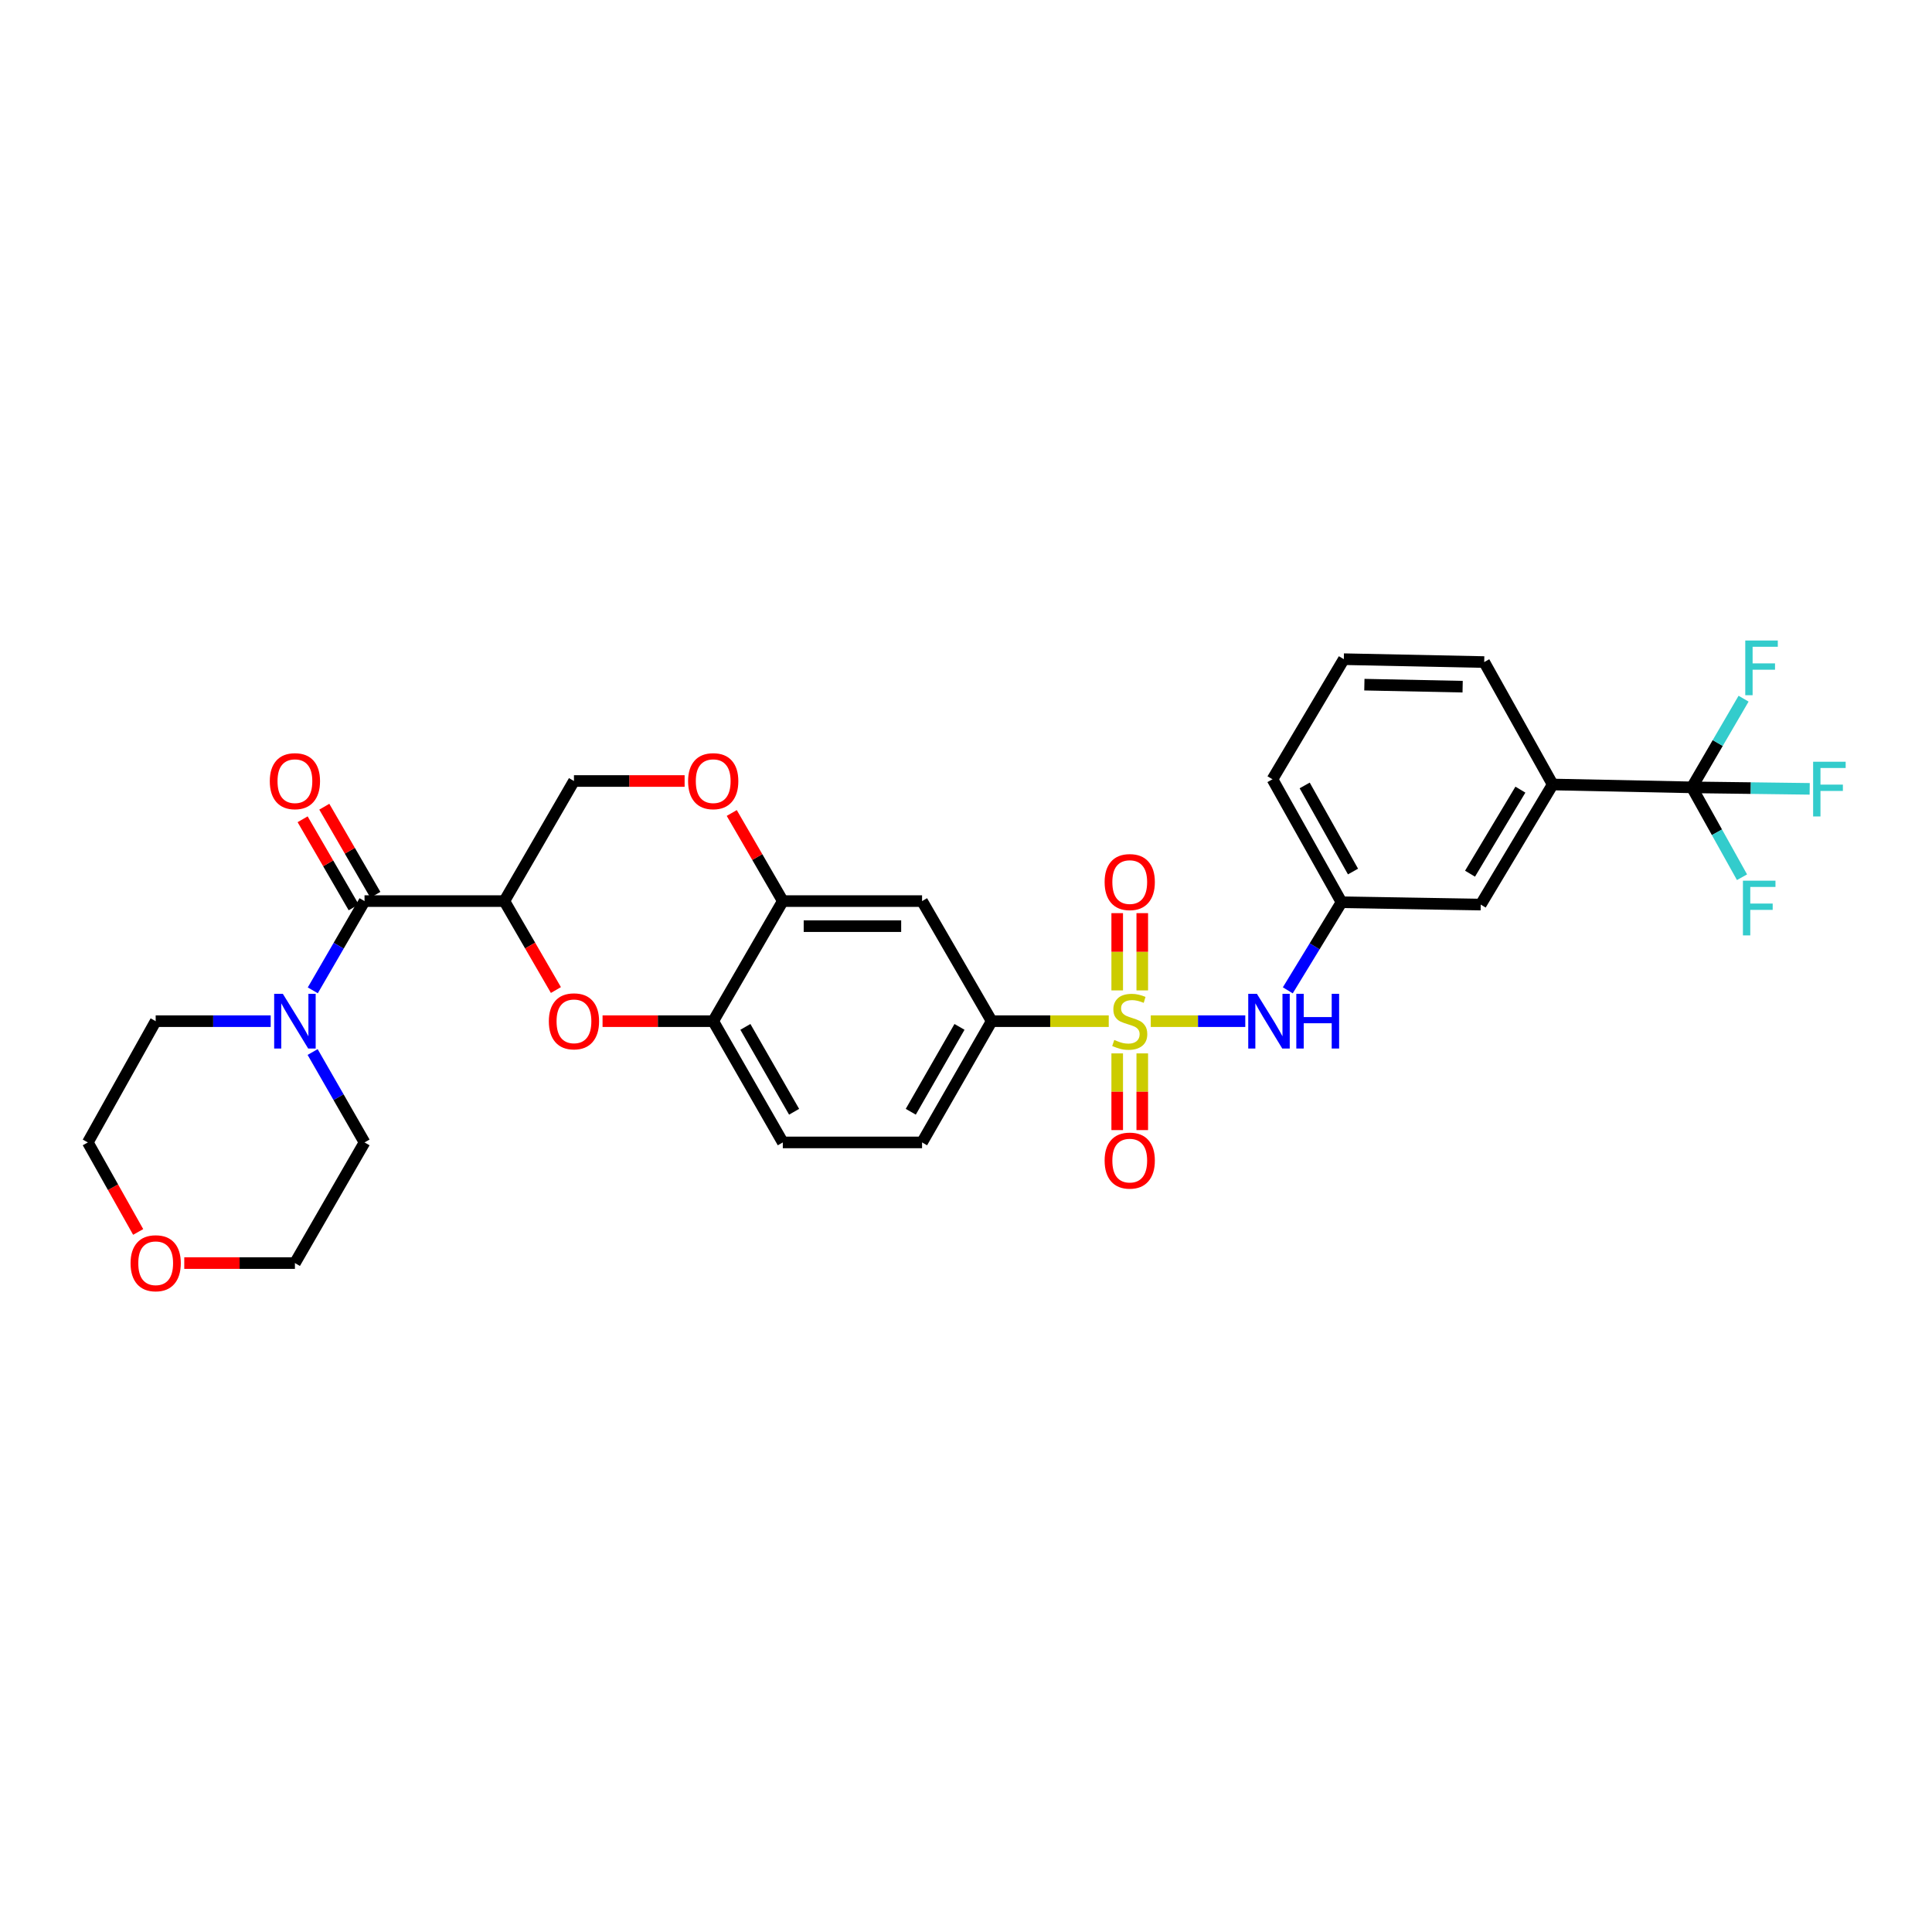 <?xml version='1.0' encoding='iso-8859-1'?>
<svg version='1.1' baseProfile='full'
              xmlns='http://www.w3.org/2000/svg'
                      xmlns:rdkit='http://www.rdkit.org/xml'
                      xmlns:xlink='http://www.w3.org/1999/xlink'
                  xml:space='preserve'
width='1000px' height='1000px' viewBox='0 0 1000 1000'>
<!-- END OF HEADER -->
<rect style='opacity:1.0;fill:#FFFFFF;stroke:none' width='1000' height='1000' x='0' y='0'> </rect>
<path class='bond-4' d='M 573.884,528.554 L 543.584,528.554' style='fill:none;fill-rule:evenodd;stroke:#CCCC00;stroke-width:6px;stroke-linecap:butt;stroke-linejoin:miter;stroke-opacity:1' />
<path class='bond-4' d='M 543.584,528.554 L 513.285,528.554' style='fill:none;fill-rule:evenodd;stroke:#000000;stroke-width:6px;stroke-linecap:butt;stroke-linejoin:miter;stroke-opacity:1' />
<path class='bond-5' d='M 595.632,528.554 L 620.095,528.554' style='fill:none;fill-rule:evenodd;stroke:#CCCC00;stroke-width:6px;stroke-linecap:butt;stroke-linejoin:miter;stroke-opacity:1' />
<path class='bond-5' d='M 620.095,528.554 L 644.558,528.554' style='fill:none;fill-rule:evenodd;stroke:#0000FF;stroke-width:6px;stroke-linecap:butt;stroke-linejoin:miter;stroke-opacity:1' />
<path class='bond-12' d='M 591.235,512.632 L 591.235,492.636' style='fill:none;fill-rule:evenodd;stroke:#CCCC00;stroke-width:6px;stroke-linecap:butt;stroke-linejoin:miter;stroke-opacity:1' />
<path class='bond-12' d='M 591.235,492.636 L 591.235,472.64' style='fill:none;fill-rule:evenodd;stroke:#FF0000;stroke-width:6px;stroke-linecap:butt;stroke-linejoin:miter;stroke-opacity:1' />
<path class='bond-12' d='M 578.266,512.632 L 578.266,492.636' style='fill:none;fill-rule:evenodd;stroke:#CCCC00;stroke-width:6px;stroke-linecap:butt;stroke-linejoin:miter;stroke-opacity:1' />
<path class='bond-12' d='M 578.266,492.636 L 578.266,472.64' style='fill:none;fill-rule:evenodd;stroke:#FF0000;stroke-width:6px;stroke-linecap:butt;stroke-linejoin:miter;stroke-opacity:1' />
<path class='bond-13' d='M 578.266,545.236 L 578.266,565.085' style='fill:none;fill-rule:evenodd;stroke:#CCCC00;stroke-width:6px;stroke-linecap:butt;stroke-linejoin:miter;stroke-opacity:1' />
<path class='bond-13' d='M 578.266,565.085 L 578.266,584.934' style='fill:none;fill-rule:evenodd;stroke:#FF0000;stroke-width:6px;stroke-linecap:butt;stroke-linejoin:miter;stroke-opacity:1' />
<path class='bond-13' d='M 591.235,545.236 L 591.235,565.085' style='fill:none;fill-rule:evenodd;stroke:#CCCC00;stroke-width:6px;stroke-linecap:butt;stroke-linejoin:miter;stroke-opacity:1' />
<path class='bond-13' d='M 591.235,565.085 L 591.235,584.934' style='fill:none;fill-rule:evenodd;stroke:#FF0000;stroke-width:6px;stroke-linecap:butt;stroke-linejoin:miter;stroke-opacity:1' />
<path class='bond-0' d='M 261.055,466.405 L 274.396,489.421' style='fill:none;fill-rule:evenodd;stroke:#000000;stroke-width:6px;stroke-linecap:butt;stroke-linejoin:miter;stroke-opacity:1' />
<path class='bond-0' d='M 274.396,489.421 L 287.738,512.438' style='fill:none;fill-rule:evenodd;stroke:#FF0000;stroke-width:6px;stroke-linecap:butt;stroke-linejoin:miter;stroke-opacity:1' />
<path class='bond-1' d='M 261.055,466.405 L 188.681,466.405' style='fill:none;fill-rule:evenodd;stroke:#000000;stroke-width:6px;stroke-linecap:butt;stroke-linejoin:miter;stroke-opacity:1' />
<path class='bond-33' d='M 261.055,466.405 L 297.079,404.248' style='fill:none;fill-rule:evenodd;stroke:#000000;stroke-width:6px;stroke-linecap:butt;stroke-linejoin:miter;stroke-opacity:1' />
<path class='bond-6' d='M 188.681,466.405 L 175.291,489.501' style='fill:none;fill-rule:evenodd;stroke:#000000;stroke-width:6px;stroke-linecap:butt;stroke-linejoin:miter;stroke-opacity:1' />
<path class='bond-6' d='M 175.291,489.501 L 161.9,512.598' style='fill:none;fill-rule:evenodd;stroke:#0000FF;stroke-width:6px;stroke-linecap:butt;stroke-linejoin:miter;stroke-opacity:1' />
<path class='bond-15' d='M 194.291,463.152 L 181.074,440.352' style='fill:none;fill-rule:evenodd;stroke:#000000;stroke-width:6px;stroke-linecap:butt;stroke-linejoin:miter;stroke-opacity:1' />
<path class='bond-15' d='M 181.074,440.352 L 167.857,417.552' style='fill:none;fill-rule:evenodd;stroke:#FF0000;stroke-width:6px;stroke-linecap:butt;stroke-linejoin:miter;stroke-opacity:1' />
<path class='bond-15' d='M 183.071,469.657 L 169.854,446.856' style='fill:none;fill-rule:evenodd;stroke:#000000;stroke-width:6px;stroke-linecap:butt;stroke-linejoin:miter;stroke-opacity:1' />
<path class='bond-15' d='M 169.854,446.856 L 156.637,424.056' style='fill:none;fill-rule:evenodd;stroke:#FF0000;stroke-width:6px;stroke-linecap:butt;stroke-linejoin:miter;stroke-opacity:1' />
<path class='bond-2' d='M 311.881,528.554 L 340.519,528.554' style='fill:none;fill-rule:evenodd;stroke:#FF0000;stroke-width:6px;stroke-linecap:butt;stroke-linejoin:miter;stroke-opacity:1' />
<path class='bond-2' d='M 340.519,528.554 L 369.157,528.554' style='fill:none;fill-rule:evenodd;stroke:#000000;stroke-width:6px;stroke-linecap:butt;stroke-linejoin:miter;stroke-opacity:1' />
<path class='bond-3' d='M 875.721,407.533 L 803.665,406.056' style='fill:none;fill-rule:evenodd;stroke:#000000;stroke-width:6px;stroke-linecap:butt;stroke-linejoin:miter;stroke-opacity:1' />
<path class='bond-20' d='M 875.721,407.533 L 906.207,407.919' style='fill:none;fill-rule:evenodd;stroke:#000000;stroke-width:6px;stroke-linecap:butt;stroke-linejoin:miter;stroke-opacity:1' />
<path class='bond-20' d='M 906.207,407.919 L 936.692,408.305' style='fill:none;fill-rule:evenodd;stroke:#33CCCC;stroke-width:6px;stroke-linecap:butt;stroke-linejoin:miter;stroke-opacity:1' />
<path class='bond-21' d='M 875.721,407.533 L 888.692,430.792' style='fill:none;fill-rule:evenodd;stroke:#000000;stroke-width:6px;stroke-linecap:butt;stroke-linejoin:miter;stroke-opacity:1' />
<path class='bond-21' d='M 888.692,430.792 L 901.663,454.052' style='fill:none;fill-rule:evenodd;stroke:#33CCCC;stroke-width:6px;stroke-linecap:butt;stroke-linejoin:miter;stroke-opacity:1' />
<path class='bond-22' d='M 875.721,407.533 L 889.096,384.584' style='fill:none;fill-rule:evenodd;stroke:#000000;stroke-width:6px;stroke-linecap:butt;stroke-linejoin:miter;stroke-opacity:1' />
<path class='bond-22' d='M 889.096,384.584 L 902.472,361.636' style='fill:none;fill-rule:evenodd;stroke:#33CCCC;stroke-width:6px;stroke-linecap:butt;stroke-linejoin:miter;stroke-opacity:1' />
<path class='bond-9' d='M 513.285,528.554 L 477.26,466.405' style='fill:none;fill-rule:evenodd;stroke:#000000;stroke-width:6px;stroke-linecap:butt;stroke-linejoin:miter;stroke-opacity:1' />
<path class='bond-18' d='M 513.285,528.554 L 477.26,591.316' style='fill:none;fill-rule:evenodd;stroke:#000000;stroke-width:6px;stroke-linecap:butt;stroke-linejoin:miter;stroke-opacity:1' />
<path class='bond-18' d='M 496.633,531.512 L 471.416,575.446' style='fill:none;fill-rule:evenodd;stroke:#000000;stroke-width:6px;stroke-linecap:butt;stroke-linejoin:miter;stroke-opacity:1' />
<path class='bond-16' d='M 666.563,512.592 L 680.465,489.797' style='fill:none;fill-rule:evenodd;stroke:#0000FF;stroke-width:6px;stroke-linecap:butt;stroke-linejoin:miter;stroke-opacity:1' />
<path class='bond-16' d='M 680.465,489.797 L 694.366,467.003' style='fill:none;fill-rule:evenodd;stroke:#000000;stroke-width:6px;stroke-linecap:butt;stroke-linejoin:miter;stroke-opacity:1' />
<path class='bond-24' d='M 161.817,544.523 L 175.249,567.92' style='fill:none;fill-rule:evenodd;stroke:#0000FF;stroke-width:6px;stroke-linecap:butt;stroke-linejoin:miter;stroke-opacity:1' />
<path class='bond-24' d='M 175.249,567.92 L 188.681,591.316' style='fill:none;fill-rule:evenodd;stroke:#000000;stroke-width:6px;stroke-linecap:butt;stroke-linejoin:miter;stroke-opacity:1' />
<path class='bond-25' d='M 140.108,528.554 L 110.343,528.554' style='fill:none;fill-rule:evenodd;stroke:#0000FF;stroke-width:6px;stroke-linecap:butt;stroke-linejoin:miter;stroke-opacity:1' />
<path class='bond-25' d='M 110.343,528.554 L 80.579,528.554' style='fill:none;fill-rule:evenodd;stroke:#000000;stroke-width:6px;stroke-linecap:butt;stroke-linejoin:miter;stroke-opacity:1' />
<path class='bond-7' d='M 405.182,466.405 L 477.26,466.405' style='fill:none;fill-rule:evenodd;stroke:#000000;stroke-width:6px;stroke-linecap:butt;stroke-linejoin:miter;stroke-opacity:1' />
<path class='bond-7' d='M 415.994,479.373 L 466.448,479.373' style='fill:none;fill-rule:evenodd;stroke:#000000;stroke-width:6px;stroke-linecap:butt;stroke-linejoin:miter;stroke-opacity:1' />
<path class='bond-10' d='M 405.182,466.405 L 391.967,443.604' style='fill:none;fill-rule:evenodd;stroke:#000000;stroke-width:6px;stroke-linecap:butt;stroke-linejoin:miter;stroke-opacity:1' />
<path class='bond-10' d='M 391.967,443.604 L 378.753,420.804' style='fill:none;fill-rule:evenodd;stroke:#FF0000;stroke-width:6px;stroke-linecap:butt;stroke-linejoin:miter;stroke-opacity:1' />
<path class='bond-31' d='M 405.182,466.405 L 369.157,528.554' style='fill:none;fill-rule:evenodd;stroke:#000000;stroke-width:6px;stroke-linecap:butt;stroke-linejoin:miter;stroke-opacity:1' />
<path class='bond-8' d='M 369.157,528.554 L 405.182,591.316' style='fill:none;fill-rule:evenodd;stroke:#000000;stroke-width:6px;stroke-linecap:butt;stroke-linejoin:miter;stroke-opacity:1' />
<path class='bond-8' d='M 385.809,531.512 L 411.026,575.446' style='fill:none;fill-rule:evenodd;stroke:#000000;stroke-width:6px;stroke-linecap:butt;stroke-linejoin:miter;stroke-opacity:1' />
<path class='bond-14' d='M 354.355,404.248 L 325.717,404.248' style='fill:none;fill-rule:evenodd;stroke:#FF0000;stroke-width:6px;stroke-linecap:butt;stroke-linejoin:miter;stroke-opacity:1' />
<path class='bond-14' d='M 325.717,404.248 L 297.079,404.248' style='fill:none;fill-rule:evenodd;stroke:#000000;stroke-width:6px;stroke-linecap:butt;stroke-linejoin:miter;stroke-opacity:1' />
<path class='bond-11' d='M 803.665,406.056 L 766.423,468.213' style='fill:none;fill-rule:evenodd;stroke:#000000;stroke-width:6px;stroke-linecap:butt;stroke-linejoin:miter;stroke-opacity:1' />
<path class='bond-11' d='M 786.954,408.714 L 760.884,452.224' style='fill:none;fill-rule:evenodd;stroke:#000000;stroke-width:6px;stroke-linecap:butt;stroke-linejoin:miter;stroke-opacity:1' />
<path class='bond-32' d='M 803.665,406.056 L 768.224,342.682' style='fill:none;fill-rule:evenodd;stroke:#000000;stroke-width:6px;stroke-linecap:butt;stroke-linejoin:miter;stroke-opacity:1' />
<path class='bond-17' d='M 694.366,467.003 L 766.423,468.213' style='fill:none;fill-rule:evenodd;stroke:#000000;stroke-width:6px;stroke-linecap:butt;stroke-linejoin:miter;stroke-opacity:1' />
<path class='bond-28' d='M 694.366,467.003 L 658.63,403.347' style='fill:none;fill-rule:evenodd;stroke:#000000;stroke-width:6px;stroke-linecap:butt;stroke-linejoin:miter;stroke-opacity:1' />
<path class='bond-28' d='M 700.314,451.105 L 675.299,406.547' style='fill:none;fill-rule:evenodd;stroke:#000000;stroke-width:6px;stroke-linecap:butt;stroke-linejoin:miter;stroke-opacity:1' />
<path class='bond-19' d='M 477.26,591.316 L 405.182,591.316' style='fill:none;fill-rule:evenodd;stroke:#000000;stroke-width:6px;stroke-linecap:butt;stroke-linejoin:miter;stroke-opacity:1' />
<path class='bond-23' d='M 71.517,637.657 L 58.486,614.487' style='fill:none;fill-rule:evenodd;stroke:#FF0000;stroke-width:6px;stroke-linecap:butt;stroke-linejoin:miter;stroke-opacity:1' />
<path class='bond-23' d='M 58.486,614.487 L 45.455,591.316' style='fill:none;fill-rule:evenodd;stroke:#000000;stroke-width:6px;stroke-linecap:butt;stroke-linejoin:miter;stroke-opacity:1' />
<path class='bond-34' d='M 95.38,653.769 L 124.015,653.769' style='fill:none;fill-rule:evenodd;stroke:#FF0000;stroke-width:6px;stroke-linecap:butt;stroke-linejoin:miter;stroke-opacity:1' />
<path class='bond-34' d='M 124.015,653.769 L 152.649,653.769' style='fill:none;fill-rule:evenodd;stroke:#000000;stroke-width:6px;stroke-linecap:butt;stroke-linejoin:miter;stroke-opacity:1' />
<path class='bond-30' d='M 188.681,591.316 L 152.649,653.769' style='fill:none;fill-rule:evenodd;stroke:#000000;stroke-width:6px;stroke-linecap:butt;stroke-linejoin:miter;stroke-opacity:1' />
<path class='bond-29' d='M 80.579,528.554 L 45.455,591.316' style='fill:none;fill-rule:evenodd;stroke:#000000;stroke-width:6px;stroke-linecap:butt;stroke-linejoin:miter;stroke-opacity:1' />
<path class='bond-26' d='M 768.224,342.682 L 695.562,341.19' style='fill:none;fill-rule:evenodd;stroke:#000000;stroke-width:6px;stroke-linecap:butt;stroke-linejoin:miter;stroke-opacity:1' />
<path class='bond-26' d='M 757.058,355.424 L 706.195,354.38' style='fill:none;fill-rule:evenodd;stroke:#000000;stroke-width:6px;stroke-linecap:butt;stroke-linejoin:miter;stroke-opacity:1' />
<path class='bond-27' d='M 695.562,341.19 L 658.63,403.347' style='fill:none;fill-rule:evenodd;stroke:#000000;stroke-width:6px;stroke-linecap:butt;stroke-linejoin:miter;stroke-opacity:1' />
<path  class='atom-0' d='M 576.75 538.274
Q 577.07 538.394, 578.39 538.954
Q 579.71 539.514, 581.15 539.874
Q 582.63 540.194, 584.07 540.194
Q 586.75 540.194, 588.31 538.914
Q 589.87 537.594, 589.87 535.314
Q 589.87 533.754, 589.07 532.794
Q 588.31 531.834, 587.11 531.314
Q 585.91 530.794, 583.91 530.194
Q 581.39 529.434, 579.87 528.714
Q 578.39 527.994, 577.31 526.474
Q 576.27 524.954, 576.27 522.394
Q 576.27 518.834, 578.67 516.634
Q 581.11 514.434, 585.91 514.434
Q 589.19 514.434, 592.91 515.994
L 591.99 519.074
Q 588.59 517.674, 586.03 517.674
Q 583.27 517.674, 581.75 518.834
Q 580.23 519.954, 580.27 521.914
Q 580.27 523.434, 581.03 524.354
Q 581.83 525.274, 582.95 525.794
Q 584.11 526.314, 586.03 526.914
Q 588.59 527.714, 590.11 528.514
Q 591.63 529.314, 592.71 530.954
Q 593.83 532.554, 593.83 535.314
Q 593.83 539.234, 591.19 541.354
Q 588.59 543.434, 584.23 543.434
Q 581.71 543.434, 579.79 542.874
Q 577.91 542.354, 575.67 541.434
L 576.75 538.274
' fill='#CCCC00'/>
<path  class='atom-3' d='M 284.079 528.634
Q 284.079 521.834, 287.439 518.034
Q 290.799 514.234, 297.079 514.234
Q 303.359 514.234, 306.719 518.034
Q 310.079 521.834, 310.079 528.634
Q 310.079 535.514, 306.679 539.434
Q 303.279 543.314, 297.079 543.314
Q 290.839 543.314, 287.439 539.434
Q 284.079 535.554, 284.079 528.634
M 297.079 540.114
Q 301.399 540.114, 303.719 537.234
Q 306.079 534.314, 306.079 528.634
Q 306.079 523.074, 303.719 520.274
Q 301.399 517.434, 297.079 517.434
Q 292.759 517.434, 290.399 520.234
Q 288.079 523.034, 288.079 528.634
Q 288.079 534.354, 290.399 537.234
Q 292.759 540.114, 297.079 540.114
' fill='#FF0000'/>
<path  class='atom-6' d='M 650.568 514.394
L 659.848 529.394
Q 660.768 530.874, 662.248 533.554
Q 663.728 536.234, 663.808 536.394
L 663.808 514.394
L 667.568 514.394
L 667.568 542.714
L 663.688 542.714
L 653.728 526.314
Q 652.568 524.394, 651.328 522.194
Q 650.128 519.994, 649.768 519.314
L 649.768 542.714
L 646.088 542.714
L 646.088 514.394
L 650.568 514.394
' fill='#0000FF'/>
<path  class='atom-6' d='M 670.968 514.394
L 674.808 514.394
L 674.808 526.434
L 689.288 526.434
L 689.288 514.394
L 693.128 514.394
L 693.128 542.714
L 689.288 542.714
L 689.288 529.634
L 674.808 529.634
L 674.808 542.714
L 670.968 542.714
L 670.968 514.394
' fill='#0000FF'/>
<path  class='atom-7' d='M 146.389 514.394
L 155.669 529.394
Q 156.589 530.874, 158.069 533.554
Q 159.549 536.234, 159.629 536.394
L 159.629 514.394
L 163.389 514.394
L 163.389 542.714
L 159.509 542.714
L 149.549 526.314
Q 148.389 524.394, 147.149 522.194
Q 145.949 519.994, 145.589 519.314
L 145.589 542.714
L 141.909 542.714
L 141.909 514.394
L 146.389 514.394
' fill='#0000FF'/>
<path  class='atom-11' d='M 356.157 404.328
Q 356.157 397.528, 359.517 393.728
Q 362.877 389.928, 369.157 389.928
Q 375.437 389.928, 378.797 393.728
Q 382.157 397.528, 382.157 404.328
Q 382.157 411.208, 378.757 415.128
Q 375.357 419.008, 369.157 419.008
Q 362.917 419.008, 359.517 415.128
Q 356.157 411.248, 356.157 404.328
M 369.157 415.808
Q 373.477 415.808, 375.797 412.928
Q 378.157 410.008, 378.157 404.328
Q 378.157 398.768, 375.797 395.968
Q 373.477 393.128, 369.157 393.128
Q 364.837 393.128, 362.477 395.928
Q 360.157 398.728, 360.157 404.328
Q 360.157 410.048, 362.477 412.928
Q 364.837 415.808, 369.157 415.808
' fill='#FF0000'/>
<path  class='atom-13' d='M 571.75 456.556
Q 571.75 449.756, 575.11 445.956
Q 578.47 442.156, 584.75 442.156
Q 591.03 442.156, 594.39 445.956
Q 597.75 449.756, 597.75 456.556
Q 597.75 463.436, 594.35 467.356
Q 590.95 471.236, 584.75 471.236
Q 578.51 471.236, 575.11 467.356
Q 571.75 463.476, 571.75 456.556
M 584.75 468.036
Q 589.07 468.036, 591.39 465.156
Q 593.75 462.236, 593.75 456.556
Q 593.75 450.996, 591.39 448.196
Q 589.07 445.356, 584.75 445.356
Q 580.43 445.356, 578.07 448.156
Q 575.75 450.956, 575.75 456.556
Q 575.75 462.276, 578.07 465.156
Q 580.43 468.036, 584.75 468.036
' fill='#FF0000'/>
<path  class='atom-14' d='M 571.75 600.719
Q 571.75 593.919, 575.11 590.119
Q 578.47 586.319, 584.75 586.319
Q 591.03 586.319, 594.39 590.119
Q 597.75 593.919, 597.75 600.719
Q 597.75 607.599, 594.35 611.519
Q 590.95 615.399, 584.75 615.399
Q 578.51 615.399, 575.11 611.519
Q 571.75 607.639, 571.75 600.719
M 584.75 612.199
Q 589.07 612.199, 591.39 609.319
Q 593.75 606.399, 593.75 600.719
Q 593.75 595.159, 591.39 592.359
Q 589.07 589.519, 584.75 589.519
Q 580.43 589.519, 578.07 592.319
Q 575.75 595.119, 575.75 600.719
Q 575.75 606.439, 578.07 609.319
Q 580.43 612.199, 584.75 612.199
' fill='#FF0000'/>
<path  class='atom-16' d='M 139.649 404.328
Q 139.649 397.528, 143.009 393.728
Q 146.369 389.928, 152.649 389.928
Q 158.929 389.928, 162.289 393.728
Q 165.649 397.528, 165.649 404.328
Q 165.649 411.208, 162.249 415.128
Q 158.849 419.008, 152.649 419.008
Q 146.409 419.008, 143.009 415.128
Q 139.649 411.248, 139.649 404.328
M 152.649 415.808
Q 156.969 415.808, 159.289 412.928
Q 161.649 410.008, 161.649 404.328
Q 161.649 398.768, 159.289 395.968
Q 156.969 393.128, 152.649 393.128
Q 148.329 393.128, 145.969 395.928
Q 143.649 398.728, 143.649 404.328
Q 143.649 410.048, 145.969 412.928
Q 148.329 415.808, 152.649 415.808
' fill='#FF0000'/>
<path  class='atom-21' d='M 938.471 394.274
L 955.311 394.274
L 955.311 397.514
L 942.271 397.514
L 942.271 406.114
L 953.871 406.114
L 953.871 409.394
L 942.271 409.394
L 942.271 422.594
L 938.471 422.594
L 938.471 394.274
' fill='#33CCCC'/>
<path  class='atom-22' d='M 902.137 455.84
L 918.977 455.84
L 918.977 459.08
L 905.937 459.08
L 905.937 467.68
L 917.537 467.68
L 917.537 470.96
L 905.937 470.96
L 905.937 484.16
L 902.137 484.16
L 902.137 455.84
' fill='#33CCCC'/>
<path  class='atom-23' d='M 903.347 331.526
L 920.187 331.526
L 920.187 334.766
L 907.147 334.766
L 907.147 343.366
L 918.747 343.366
L 918.747 346.646
L 907.147 346.646
L 907.147 359.846
L 903.347 359.846
L 903.347 331.526
' fill='#33CCCC'/>
<path  class='atom-24' d='M 67.579 653.849
Q 67.579 647.049, 70.939 643.249
Q 74.299 639.449, 80.579 639.449
Q 86.859 639.449, 90.219 643.249
Q 93.579 647.049, 93.579 653.849
Q 93.579 660.729, 90.179 664.649
Q 86.779 668.529, 80.579 668.529
Q 74.339 668.529, 70.939 664.649
Q 67.579 660.769, 67.579 653.849
M 80.579 665.329
Q 84.899 665.329, 87.219 662.449
Q 89.579 659.529, 89.579 653.849
Q 89.579 648.289, 87.219 645.489
Q 84.899 642.649, 80.579 642.649
Q 76.259 642.649, 73.899 645.449
Q 71.579 648.249, 71.579 653.849
Q 71.579 659.569, 73.899 662.449
Q 76.259 665.329, 80.579 665.329
' fill='#FF0000'/>
</svg>

